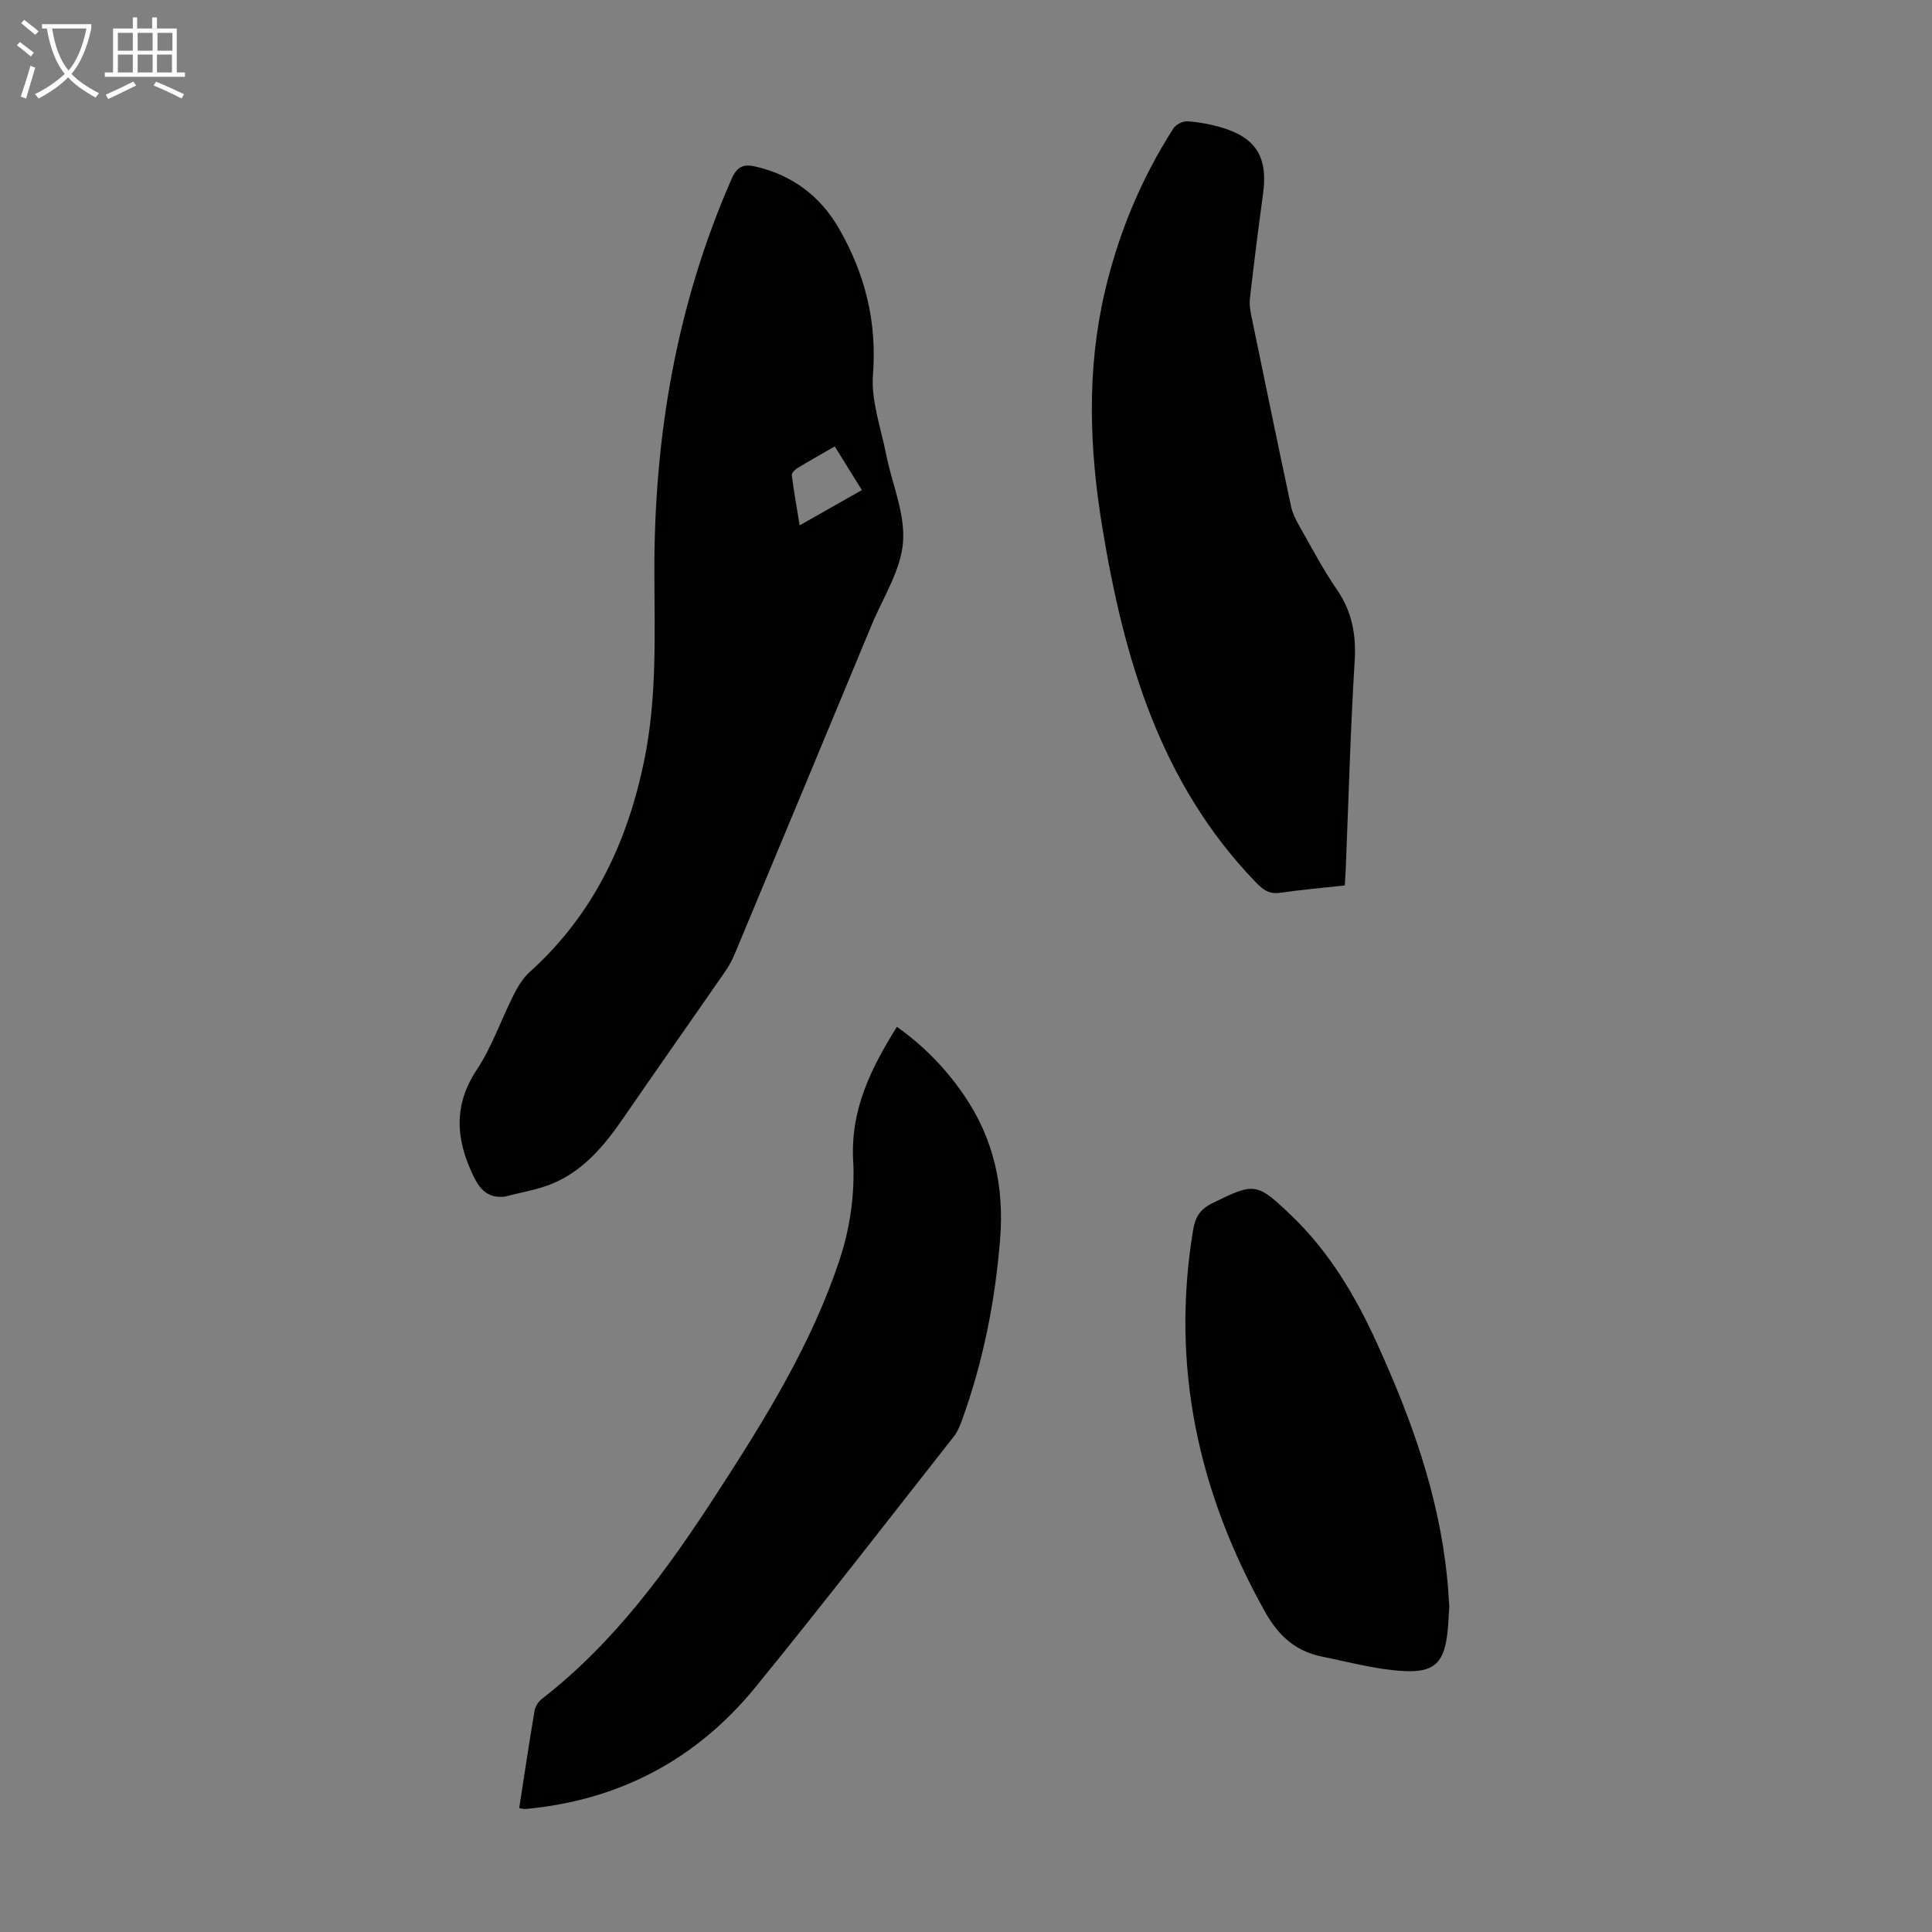 <svg enable-background="new 0 0 400 400" viewBox="0 0 400 400" xmlns="http://www.w3.org/2000/svg"><rect x="0" y="0" width="400" height="400" fill="#808080" stroke="none"/><g fill="#010100"><path d="m104.41 247.77c-3.55.3-5.11-1.61-6.46-4.42-3.57-7.48-4.12-14.51.77-21.88 3.12-4.7 4.97-10.22 7.54-15.31.88-1.75 1.93-3.58 3.36-4.87 13.3-11.95 20.41-27.12 23.86-44.37 2.55-12.75 2.03-25.62 2-38.47-.06-28.19 4.6-55.41 15.97-81.37 1.2-2.74 2.59-3.15 5.05-2.58 7.62 1.79 13.39 6.16 17.24 12.88 5.34 9.33 7.85 19.19 7 30.18-.42 5.37 1.62 10.95 2.7 16.41 1.21 6.14 4 12.35 3.52 18.32-.47 5.84-4.15 11.44-6.5 17.11-9.38 22.61-18.79 45.2-28.21 67.79-.55 1.33-1.21 2.65-2.03 3.83-7 10.12-14.1 20.17-21.06 30.31-3.98 5.8-8.38 11.16-15.1 13.85-3.09 1.21-6.43 1.74-9.65 2.59zm68.42-155.34c-2.82 1.62-5.34 3.03-7.8 4.53-.5.3-1.16 1-1.1 1.44.43 3.33 1.02 6.65 1.63 10.37 4.6-2.61 8.64-4.9 12.88-7.3-1.9-3.07-3.64-5.87-5.61-9.04z"/><path d="m278.43 183.32c-4.72.52-9.07.9-13.38 1.52-2.28.33-3.56-.62-5.09-2.21-19.82-20.56-27.31-46.41-31.76-73.57-2.66-16.24-3.24-32.47.54-48.66 2.82-12.08 7.51-23.37 14.2-33.81.51-.8 1.92-1.53 2.86-1.47 2.32.14 4.67.57 6.92 1.22 7.35 2.12 9.83 6.19 8.78 13.82-.99 7.2-1.89 14.41-2.72 21.63-.15 1.29.1 2.66.37 3.96 2.68 13.03 5.37 26.05 8.14 39.05.29 1.39.95 2.74 1.66 3.98 2.54 4.47 4.93 9.05 7.84 13.28 3.13 4.57 4.01 9.31 3.68 14.8-.88 14.29-1.26 28.61-1.84 42.92-.06 1.11-.13 2.21-.2 3.54z"/><path d="m107.49 374.37c1.07-6.91 2.06-13.54 3.18-20.15.15-.88.76-1.9 1.48-2.45 15.02-11.64 26-26.74 36.19-42.46 10.05-15.49 19.84-31.21 25.61-48.87 2.07-6.34 3.06-13.43 2.69-20.08-.58-10.59 3.62-19.06 9.05-27.77 5.6 3.96 10.12 8.66 13.86 14.1 6.2 9.03 8.39 18.98 7.51 29.92-1.03 12.8-3.49 25.22-7.84 37.28-.45 1.24-.96 2.54-1.77 3.56-13.63 17.32-27.11 34.77-41.03 51.85-12.23 14.99-28.21 23.44-47.58 25.23-.3.03-.63-.07-1.35-.16z"/><path d="m300.06 332.61c-.11 1.68-.17 3.35-.34 5.02-.63 6.38-2.54 8.68-8.98 8.35-5.72-.29-11.38-1.86-17.04-3-5.44-1.1-8.99-4.27-11.78-9.26-13.86-24.74-19.56-50.88-14.9-79.06.43-2.63 1.4-4.27 3.93-5.52 8.8-4.34 9.2-4.4 16.5 2.61 7.79 7.48 13.19 16.59 17.61 26.3 7.07 15.5 12.83 31.42 14.54 48.54.22 2 .32 4.01.46 6.02z"/></g><path d="m6.4 11.7c-1-.8-1.9-1.6-2.9-2.3l.6-.7c.9.7 1.9 1.4 2.9 2.2zm-2.1 8.3c.7-2.1 1.4-4.2 2-6.4.2.1.6.3 1 .4-.7 2.3-1.3 4.4-1.9 6.4zm3-12.8c-1.1-.9-2.1-1.7-2.9-2.4l.6-.7c1 .8 2 1.5 3 2.4zm1.4-1.3v-.9h10.2v.9c-.9 4.2-2.3 7.3-4.1 9.4 1.3 1.4 3.2 2.7 5.7 4-.2.2-.4.5-.7.9-2.5-1.4-4.4-2.7-5.7-4.2-1.4 1.5-3.5 3-6.1 4.4 0 0 0 0-.1-.1-.3-.4-.5-.7-.7-.8 2.7-1.3 4.7-2.8 6.2-4.2-1.8-2.2-3-5.3-3.7-9.4zm9.2 0h-7.1c.6 3.8 1.7 6.7 3.4 8.7 1.7-2 2.9-4.8 3.7-8.7z" fill="#fafbfa"/><path d="m31.6 3.6h.9v2.3h4.1v9.1h1.7v.9h-16.6v-.9h1.7v-9.1h4.1v-2.3h.9v2.3h3.1v-2.3zm-4 13.3.6.8c-1.9.9-3.8 1.9-5.8 2.8-.2-.3-.3-.6-.5-.9 2-.9 3.9-1.8 5.7-2.7zm-3.2-10.1v3.7h3.1v-3.7zm0 4.5v3.7h3.1v-3.7zm4.1-4.5v3.7h3.1v-3.7zm0 4.5v3.7h3.1v-3.7zm9.1 9.1c-2.1-1.1-4.1-2-5.8-2.7l.5-.8c2.2.9 4.1 1.8 5.8 2.6zm-1.9-13.6h-3.1v3.7h3.1zm-3.2 4.5v3.7h3.1v-3.7z" fill="#fafbfa"/></svg>